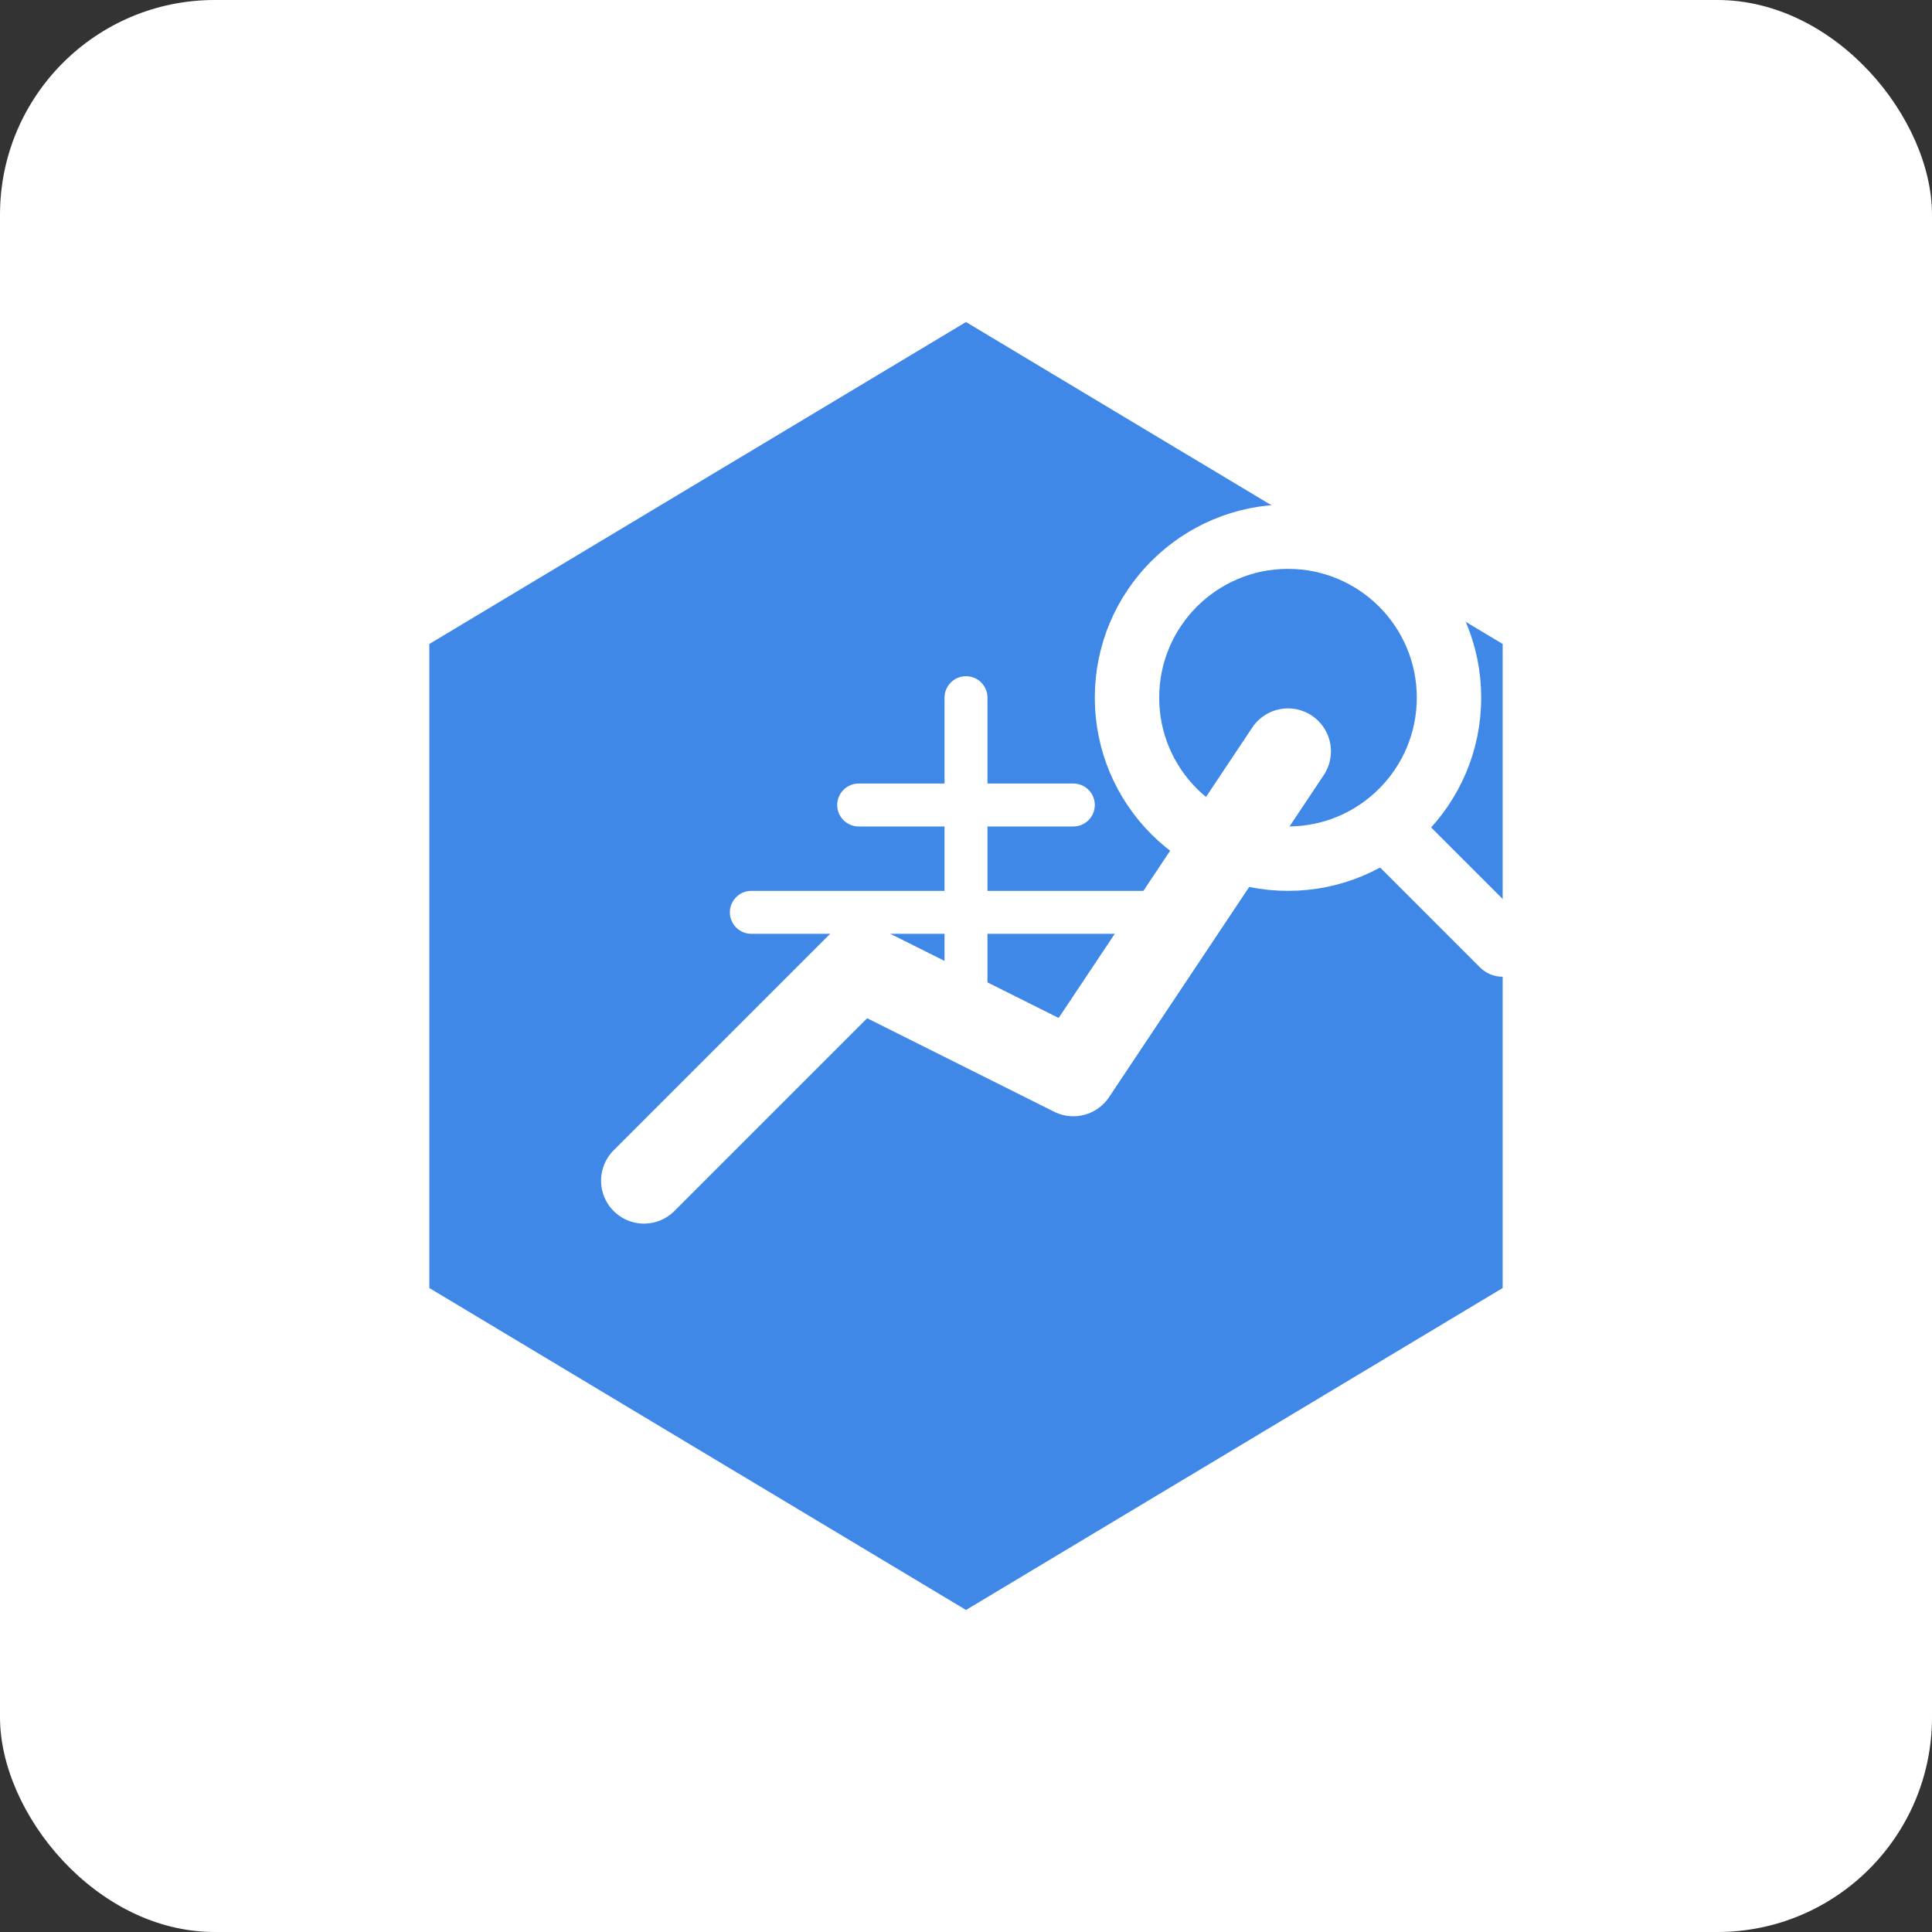<svg width="180" height="180" viewBox="0 0 180 180" xmlns="http://www.w3.org/2000/svg">
  <rect x="0" y="0" width="180" height="180" fill="#333333" stroke="none"/>
  <!-- 背景 -->
  <rect width="180" height="180" rx="20" fill="#ffffff"/>
  
  <!-- 主图形 - 现代化六边形 -->
  <path d="M90,30 L140,60 L140,120 L90,150 L40,120 L40,60 Z" fill="#2c7be5" fill-opacity="0.9"/>
  
  <!-- 内部图形 - 代表SEO优化的上升曲线 -->
  <path d="M60,110 L80,90 L100,100 L120,70" stroke="#ffffff" stroke-width="8" fill="none" stroke-linecap="round" stroke-linejoin="round"/>
  
  <!-- 搜索图标效果 -->
  <circle cx="120" cy="65" r="15" fill="none" stroke="#ffffff" stroke-width="6"/>
  <line x1="130" y1="78" x2="140" y2="88" stroke="#ffffff" stroke-width="6" stroke-linecap="round"/>
  
  <!-- 中文字符"奇" - 简化版 -->
  <path d="M80,75 L100,75 M90,65 L90,95 M70,85 L110,85" stroke="#ffffff" stroke-width="4" stroke-linecap="round"/>
</svg>
